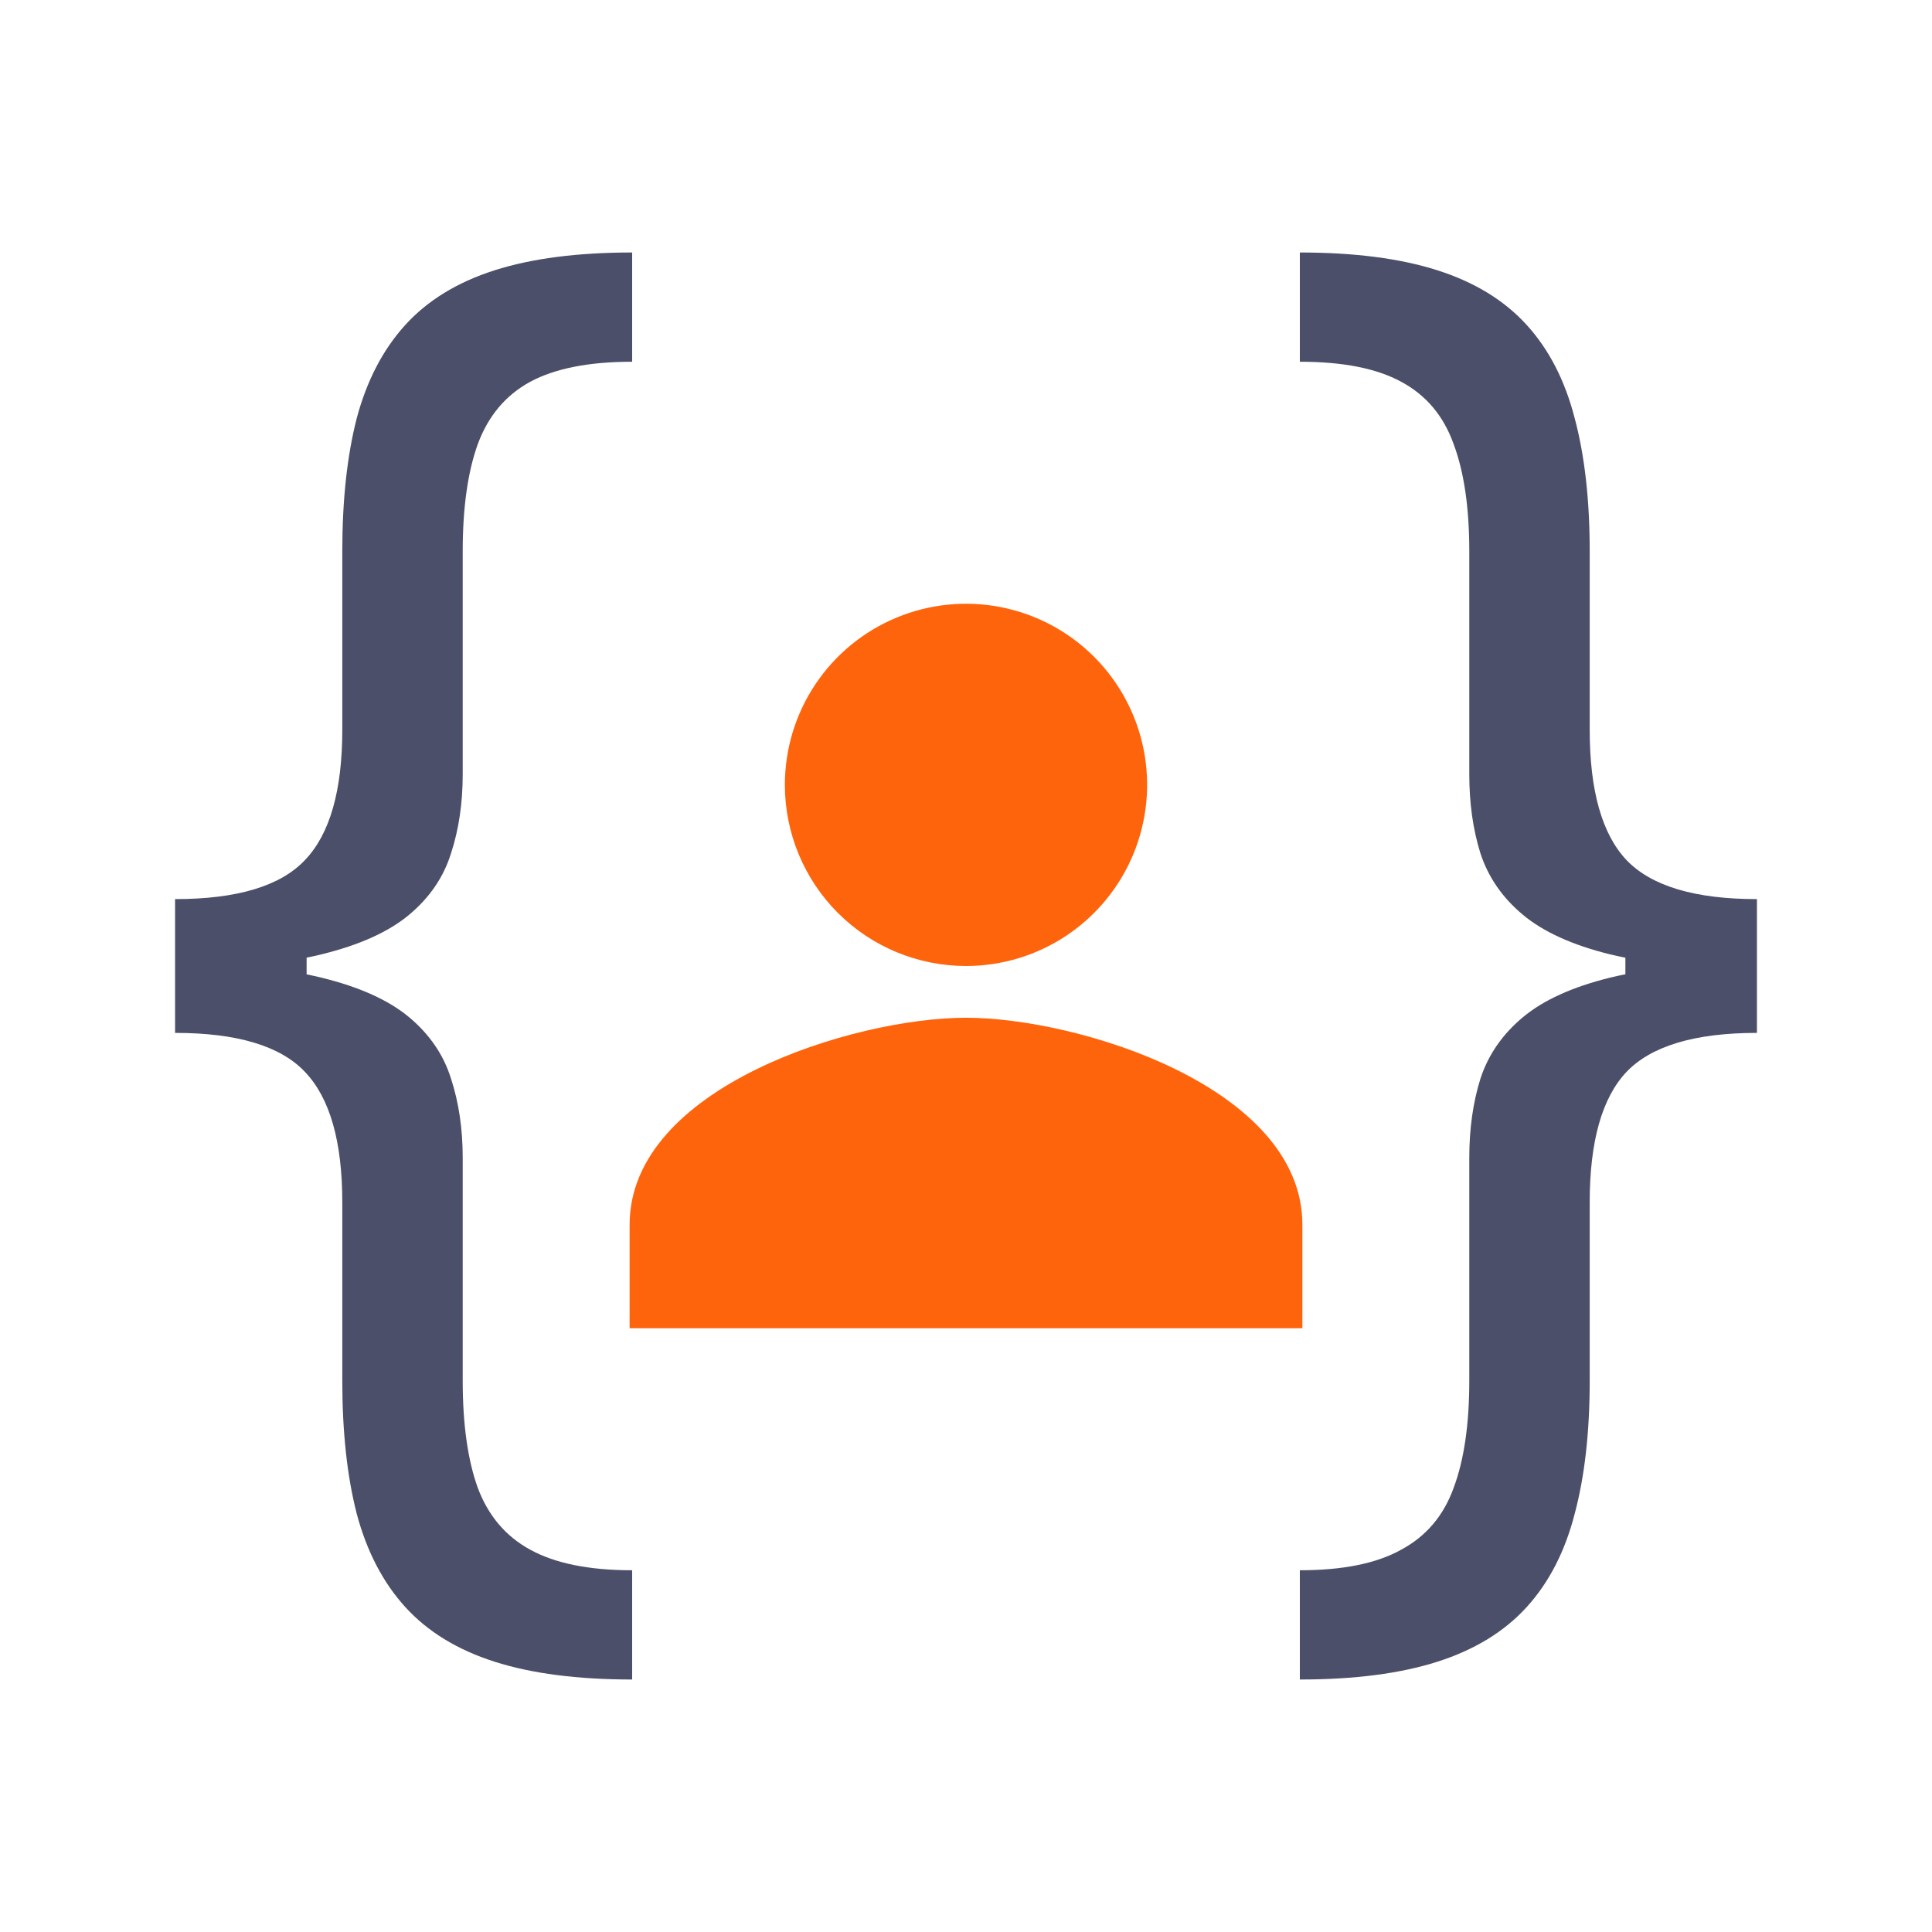 <svg
  viewBox="0 0 64 64"
  fill="none"
  xmlns="http://www.w3.org/2000/svg">
  <path
    d="M58.201 31.926V34.216C56.145 34.216 54.705 34.647 53.88 35.508C53.067 36.37 52.661 37.811 52.661 39.83V45.739C52.661 47.438 52.495 48.909 52.162 50.152C51.842 51.395 51.313 52.423 50.574 53.236C49.836 54.048 48.851 54.651 47.62 55.045C46.389 55.439 44.868 55.636 43.059 55.636V52.017C44.487 52.017 45.607 51.789 46.419 51.334C47.244 50.891 47.823 50.207 48.155 49.284C48.5 48.361 48.672 47.179 48.672 45.739V38.352C48.672 37.392 48.795 36.518 49.042 35.73C49.3 34.942 49.768 34.265 50.445 33.699C51.122 33.133 52.082 32.696 53.326 32.388C54.581 32.08 56.206 31.926 58.201 31.926ZM43.059 8.364C44.868 8.364 46.389 8.561 47.62 8.955C48.851 9.348 49.836 9.952 50.574 10.764C51.313 11.577 51.842 12.605 52.162 13.848C52.495 15.091 52.661 16.562 52.661 18.261V24.171C52.661 26.189 53.067 27.63 53.88 28.491C54.705 29.353 56.145 29.784 58.201 29.784V32.074C56.206 32.074 54.581 31.92 53.326 31.612C52.082 31.304 51.122 30.867 50.445 30.301C49.768 29.735 49.3 29.058 49.042 28.27C48.795 27.482 48.672 26.608 48.672 25.648V18.261C48.672 16.821 48.5 15.639 48.155 14.716C47.823 13.78 47.244 13.091 46.419 12.648C45.607 12.204 44.487 11.983 43.059 11.983V8.364ZM58.201 29.784V34.216H53.843V29.784H58.201Z"
    fill="#4c4f69" />
  <path
    d="M32 32C33.187 32 34.347 31.648 35.333 30.989C36.32 30.329 37.089 29.392 37.543 28.296C37.997 27.2 38.116 25.993 37.885 24.829C37.653 23.666 37.082 22.596 36.243 21.757C35.404 20.918 34.334 20.347 33.17 20.115C32.007 19.884 30.8 20.003 29.704 20.457C28.608 20.911 27.671 21.68 27.011 22.667C26.352 23.653 26 24.813 26 26C26 27.591 26.632 29.117 27.757 30.243C28.883 31.368 30.409 32 32 32ZM32 33.714C28.281 33.714 20.857 36.011 20.857 40.571V44H43.143V40.571C43.143 36.011 35.719 33.714 32 33.714Z"
    fill="#fe640b" />
  <path
    d="M5.799 32.074V29.784C7.855 29.784 9.289 29.353 10.102 28.491C10.927 27.63 11.339 26.189 11.339 24.171V18.261C11.339 16.562 11.499 15.091 11.819 13.848C12.152 12.605 12.687 11.577 13.426 10.764C14.164 9.952 15.149 9.348 16.38 8.955C17.611 8.561 19.132 8.364 20.941 8.364V11.983C19.513 11.983 18.387 12.204 17.562 12.648C16.75 13.091 16.171 13.78 15.826 14.716C15.494 15.639 15.328 16.821 15.328 18.261V25.648C15.328 26.608 15.198 27.482 14.94 28.27C14.694 29.058 14.232 29.735 13.555 30.301C12.878 30.867 11.912 31.304 10.656 31.612C9.412 31.92 7.794 32.074 5.799 32.074ZM20.941 55.636C19.132 55.636 17.611 55.439 16.38 55.045C15.149 54.651 14.164 54.048 13.426 53.236C12.687 52.423 12.152 51.395 11.819 50.152C11.499 48.909 11.339 47.438 11.339 45.739V39.83C11.339 37.811 10.927 36.37 10.102 35.508C9.289 34.647 7.855 34.216 5.799 34.216V31.926C7.794 31.926 9.412 32.08 10.656 32.388C11.912 32.696 12.878 33.133 13.555 33.699C14.232 34.265 14.694 34.942 14.94 35.73C15.198 36.518 15.328 37.392 15.328 38.352V45.739C15.328 47.179 15.494 48.361 15.826 49.284C16.171 50.207 16.75 50.891 17.562 51.334C18.387 51.789 19.513 52.017 20.941 52.017V55.636ZM5.799 34.216V29.784H10.157V34.216H5.799Z"
    fill="#4c4f69" />
</svg>
